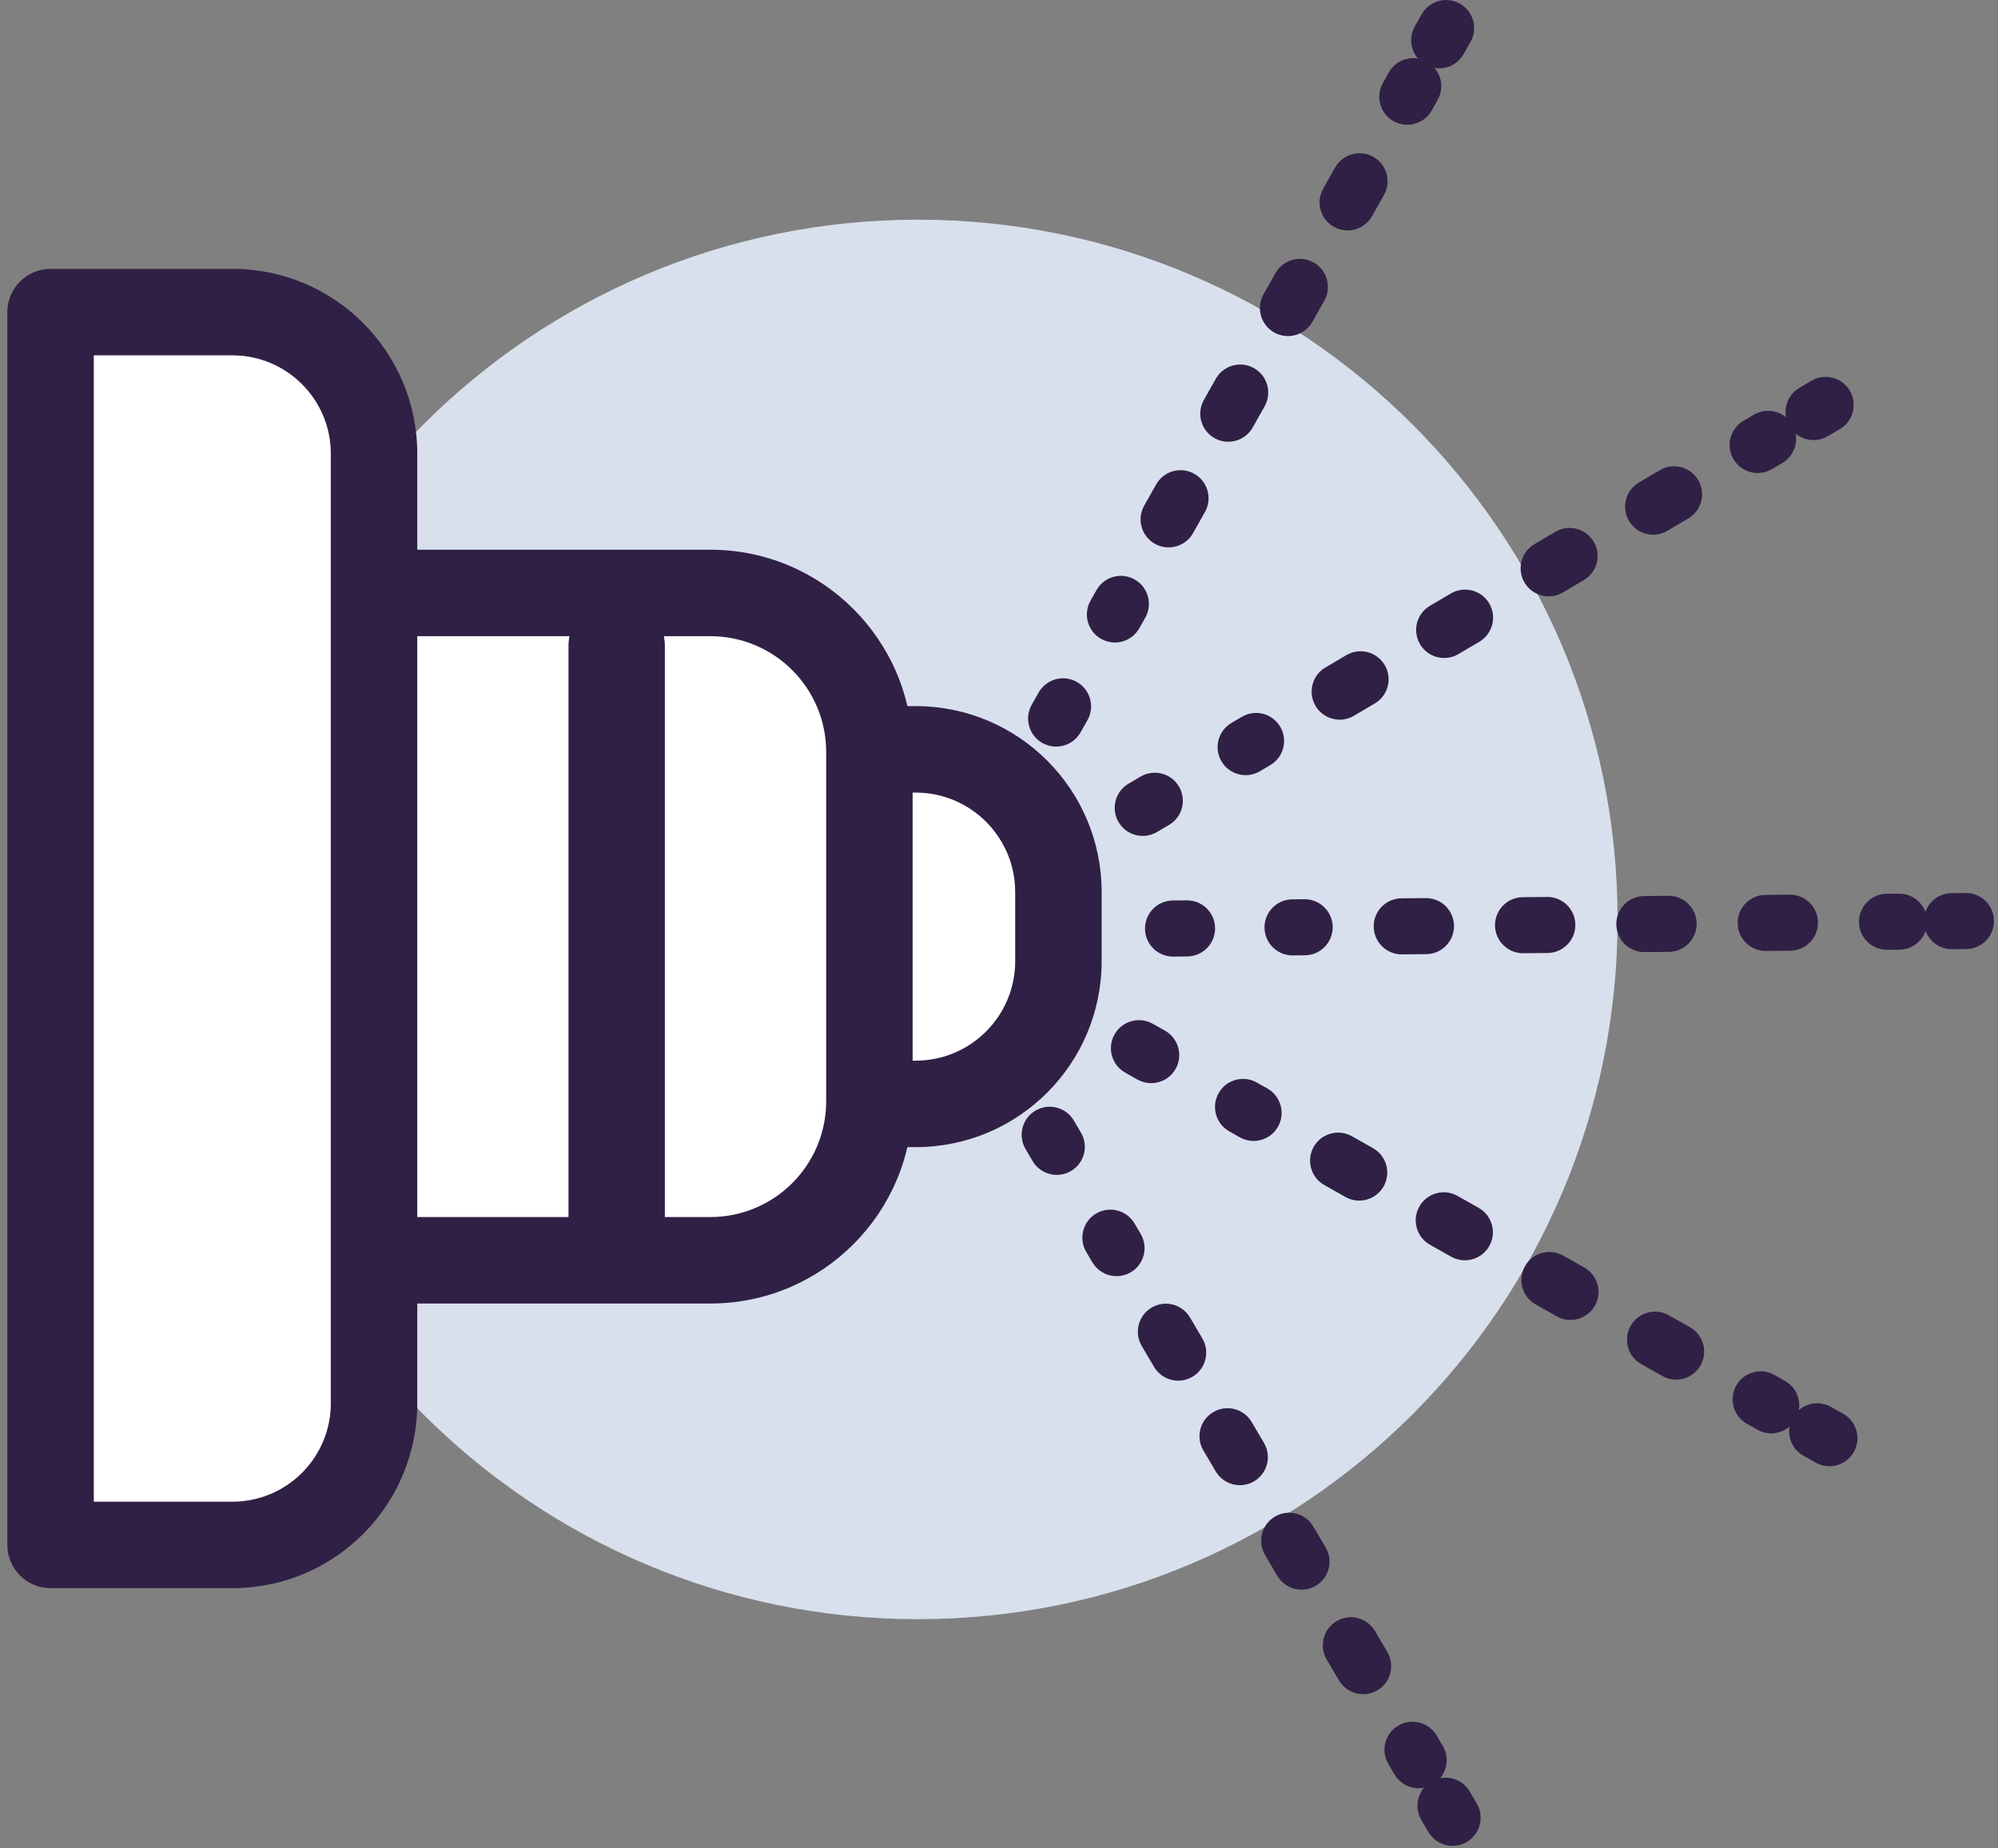 <svg width="133" height="123" viewBox="0 0 133 123" fill="none" xmlns="http://www.w3.org/2000/svg">
<rect x="0" y="0" width="133" height="123" fill="#808080" stroke="none"/>
<g clip-path="url(#clip0_250_19769)">
<path d="M61.103 107.768C86.825 107.768 107.677 86.916 107.677 61.194C107.677 35.472 86.825 14.621 61.103 14.621C35.381 14.621 14.529 35.472 14.529 61.194C14.529 86.916 35.381 107.768 61.103 107.768Z" fill="#D8E0ED"/>
<path d="M60.952 49.876H51.256C46.008 49.876 41.754 54.13 41.754 59.378V63.97C41.754 69.218 46.008 73.473 51.256 73.473H60.952C66.2 73.473 70.454 69.218 70.454 63.97V59.378C70.454 54.13 66.2 49.876 60.952 49.876Z" fill="white"/>
<path fill-rule="evenodd" clip-rule="evenodd" d="M51.258 52.753C47.599 52.753 44.633 55.719 44.633 59.378V63.97C44.633 67.629 47.599 70.595 51.258 70.595H60.953C64.612 70.595 67.578 67.629 67.578 63.97V59.378C67.578 55.719 64.612 52.753 60.953 52.753H51.258ZM38.878 59.378C38.878 52.54 44.42 46.998 51.258 46.998H60.953C67.791 46.998 73.333 52.54 73.333 59.378V63.97C73.333 70.808 67.791 76.35 60.953 76.35H51.258C44.42 76.35 38.878 70.808 38.878 63.97V59.378Z" fill="#302045"/>
<path d="M23.039 39.467H47.293C53.132 39.467 57.873 44.208 57.873 50.047V73.302C57.873 79.141 53.132 83.882 47.293 83.882H23.039V39.465V39.467Z" fill="white"/>
<path fill-rule="evenodd" clip-rule="evenodd" d="M23.153 36.589C23.115 36.587 23.077 36.586 23.039 36.586C21.449 36.586 20.161 37.875 20.161 39.464V83.881C20.161 85.47 21.449 86.759 23.039 86.759H47.293C54.721 86.759 60.75 80.729 60.75 73.301V50.046C60.75 42.618 54.721 36.589 47.293 36.589H23.153ZM25.916 42.344V81.003H47.293C51.542 81.003 54.995 77.551 54.995 73.301V50.046C54.995 45.797 51.542 42.344 47.293 42.344H25.916Z" fill="#302045"/>
<path fill-rule="evenodd" clip-rule="evenodd" d="M71.681 45.387C72.579 45.895 72.895 47.033 72.388 47.931L71.929 48.744C71.421 49.641 70.283 49.958 69.385 49.45C68.487 48.943 68.171 47.804 68.678 46.907L69.137 46.094C69.644 45.197 70.783 44.88 71.681 45.387Z" fill="#302045"/>
<path fill-rule="evenodd" clip-rule="evenodd" d="M94.992 4.111C95.889 4.617 96.206 5.755 95.699 6.653L95.302 7.356C94.795 8.253 93.657 8.57 92.76 8.063C91.863 7.556 91.546 6.418 92.053 5.521L92.451 4.818C92.957 3.92 94.095 3.604 94.992 4.111ZM91.418 10.44C92.315 10.946 92.632 12.084 92.125 12.982L91.33 14.388C90.823 15.286 89.686 15.602 88.788 15.095C87.891 14.589 87.575 13.451 88.081 12.553L88.876 11.147C89.383 10.249 90.521 9.933 91.418 10.44ZM87.446 17.472C88.343 17.979 88.66 19.117 88.153 20.014L87.358 21.421C86.852 22.318 85.714 22.634 84.817 22.128C83.919 21.621 83.603 20.483 84.109 19.586L84.904 18.179C85.411 17.282 86.549 16.965 87.446 17.472ZM83.474 24.504C84.371 25.011 84.688 26.149 84.181 27.046L83.386 28.453C82.88 29.35 81.742 29.667 80.845 29.16C79.948 28.653 79.631 27.515 80.138 26.618L80.932 25.211C81.439 24.314 82.577 23.998 83.474 24.504ZM79.502 31.537C80.399 32.044 80.716 33.182 80.209 34.079L79.415 35.486C78.908 36.383 77.77 36.699 76.873 36.193C75.976 35.686 75.659 34.548 76.166 33.651L76.96 32.244C77.467 31.347 78.605 31.03 79.502 31.537ZM75.53 38.569C76.427 39.076 76.744 40.214 76.237 41.111L75.84 41.815C75.333 42.712 74.195 43.028 73.298 42.522C72.401 42.015 72.085 40.877 72.591 39.98L72.989 39.276C73.495 38.379 74.633 38.062 75.53 38.569Z" fill="#302045"/>
<path fill-rule="evenodd" clip-rule="evenodd" d="M97.181 0.243C98.078 0.75 98.395 1.889 97.888 2.787L97.428 3.599C96.921 4.497 95.782 4.813 94.885 4.306C93.987 3.799 93.671 2.66 94.178 1.762L94.637 0.95C95.144 0.052 96.283 -0.264 97.181 0.243Z" fill="#302045"/>
<path fill-rule="evenodd" clip-rule="evenodd" d="M78.48 52.351C79.003 53.239 78.706 54.384 77.818 54.906L77.014 55.379C76.126 55.902 74.981 55.605 74.459 54.716C73.936 53.828 74.232 52.684 75.121 52.161L75.924 51.688C76.813 51.166 77.957 51.462 78.48 52.351Z" fill="#302045"/>
<path fill-rule="evenodd" clip-rule="evenodd" d="M119.303 28.259C119.827 29.146 119.532 30.29 118.645 30.814L117.949 31.224C117.061 31.748 115.918 31.453 115.394 30.565C114.87 29.678 115.165 28.534 116.053 28.011L116.748 27.6C117.636 27.076 118.78 27.371 119.303 28.259ZM113.043 31.952C113.567 32.84 113.272 33.983 112.384 34.507L110.993 35.328C110.105 35.852 108.962 35.557 108.438 34.669C107.914 33.782 108.209 32.638 109.097 32.115L110.488 31.294C111.376 30.77 112.52 31.065 113.043 31.952ZM106.087 36.056C106.611 36.944 106.316 38.088 105.428 38.611L104.037 39.432C103.149 39.956 102.006 39.661 101.482 38.773C100.958 37.886 101.253 36.742 102.141 36.219L103.532 35.398C104.42 34.874 105.564 35.169 106.087 36.056ZM99.131 40.16C99.655 41.048 99.36 42.192 98.472 42.715L97.081 43.536C96.194 44.06 95.05 43.765 94.526 42.878C94.003 41.99 94.297 40.846 95.185 40.323L96.576 39.502C97.464 38.978 98.608 39.273 99.131 40.16ZM92.175 44.265C92.699 45.152 92.404 46.296 91.517 46.819L90.125 47.64C89.238 48.164 88.094 47.869 87.57 46.982C87.047 46.094 87.342 44.95 88.229 44.427L89.621 43.606C90.508 43.082 91.652 43.377 92.175 44.265ZM85.219 48.369C85.743 49.256 85.448 50.4 84.561 50.923L83.865 51.334C82.978 51.858 81.834 51.563 81.31 50.675C80.787 49.788 81.081 48.644 81.969 48.12L82.665 47.71C83.552 47.186 84.696 47.481 85.219 48.369Z" fill="#302045"/>
<path fill-rule="evenodd" clip-rule="evenodd" d="M123.135 26.004C123.658 26.893 123.362 28.037 122.473 28.56L121.669 29.032C120.781 29.555 119.637 29.258 119.114 28.37C118.591 27.481 118.888 26.337 119.776 25.814L120.58 25.341C121.468 24.819 122.613 25.115 123.135 26.004Z" fill="#302045"/>
<path fill-rule="evenodd" clip-rule="evenodd" d="M80.884 61.774C80.894 62.805 80.066 63.649 79.035 63.659L78.103 63.668C77.072 63.678 76.228 62.85 76.219 61.819C76.209 60.788 77.036 59.944 78.067 59.934L78.999 59.925C80.03 59.915 80.874 60.743 80.884 61.774Z" fill="#302045"/>
<path fill-rule="evenodd" clip-rule="evenodd" d="M128.285 61.326C128.294 62.356 127.467 63.2 126.437 63.209L125.629 63.217C124.598 63.227 123.755 62.399 123.746 61.369C123.736 60.339 124.563 59.495 125.594 59.486L126.401 59.478C127.432 59.468 128.275 60.296 128.285 61.326ZM121.016 61.395C121.026 62.425 120.199 63.268 119.168 63.278L117.553 63.293C116.523 63.303 115.679 62.475 115.67 61.445C115.66 60.414 116.487 59.571 117.518 59.562L119.133 59.547C120.164 59.537 121.007 60.364 121.016 61.395ZM112.94 61.471C112.95 62.501 112.123 63.344 111.092 63.354L109.477 63.369C108.447 63.379 107.603 62.551 107.594 61.521C107.584 60.49 108.411 59.648 109.442 59.638L111.057 59.623C112.088 59.613 112.931 60.44 112.94 61.471ZM104.864 61.547C104.874 62.577 104.047 63.42 103.017 63.43L101.401 63.445C100.371 63.455 99.528 62.627 99.518 61.597C99.508 60.567 100.335 59.724 101.366 59.714L102.981 59.699C104.012 59.689 104.855 60.516 104.864 61.547ZM96.788 61.623C96.798 62.653 95.971 63.496 94.941 63.506L93.325 63.521C92.295 63.531 91.452 62.703 91.442 61.673C91.432 60.643 92.26 59.8 93.29 59.79L94.905 59.775C95.936 59.765 96.779 60.592 96.788 61.623ZM88.713 61.699C88.722 62.729 87.895 63.572 86.865 63.582L86.057 63.589C85.026 63.599 84.183 62.772 84.174 61.741C84.164 60.711 84.991 59.868 86.022 59.858L86.829 59.851C87.86 59.841 88.703 60.668 88.713 61.699Z" fill="#302045"/>
<path fill-rule="evenodd" clip-rule="evenodd" d="M132.731 61.283C132.741 62.314 131.913 63.158 130.882 63.168L129.948 63.177C128.917 63.187 128.073 62.359 128.063 61.328C128.054 60.297 128.881 59.454 129.912 59.444L130.846 59.435C131.877 59.425 132.721 60.252 132.731 61.283Z" fill="#302045"/>
<path fill-rule="evenodd" clip-rule="evenodd" d="M74.19 68.849C74.696 67.951 75.835 67.633 76.733 68.139L77.548 68.598C78.446 69.105 78.764 70.243 78.257 71.141C77.751 72.039 76.613 72.357 75.715 71.851L74.9 71.392C74.002 70.886 73.684 69.747 74.19 68.849Z" fill="#302045"/>
<path fill-rule="evenodd" clip-rule="evenodd" d="M81.12 72.757C81.626 71.86 82.764 71.544 83.662 72.051L84.365 72.448C85.262 72.955 85.579 74.093 85.072 74.99C84.565 75.887 83.427 76.203 82.53 75.697L81.827 75.299C80.929 74.793 80.613 73.655 81.12 72.757ZM87.448 76.332C87.955 75.435 89.093 75.118 89.99 75.625L91.397 76.42C92.294 76.927 92.611 78.064 92.104 78.962C91.597 79.859 90.459 80.175 89.562 79.669L88.155 78.874C87.258 78.367 86.942 77.229 87.448 76.332ZM94.48 80.304C94.987 79.407 96.125 79.09 97.022 79.597L98.429 80.392C99.326 80.898 99.642 82.036 99.136 82.933C98.629 83.831 97.491 84.147 96.594 83.64L95.187 82.846C94.29 82.339 93.974 81.201 94.48 80.304ZM101.512 84.276C102.019 83.379 103.157 83.062 104.054 83.569L105.461 84.364C106.358 84.87 106.674 86.008 106.168 86.905C105.661 87.802 104.523 88.119 103.626 87.612L102.219 86.818C101.322 86.311 101.005 85.173 101.512 84.276ZM108.544 88.248C109.051 87.35 110.189 87.034 111.086 87.541L112.493 88.335C113.39 88.842 113.706 89.98 113.2 90.877C112.693 91.774 111.555 92.091 110.658 91.584L109.251 90.79C108.354 90.283 108.037 89.145 108.544 88.248ZM115.576 92.219C116.083 91.322 117.221 91.006 118.118 91.513L118.821 91.91C119.718 92.417 120.035 93.555 119.528 94.452C119.021 95.349 117.883 95.665 116.986 95.159L116.283 94.761C115.386 94.255 115.069 93.117 115.576 92.219Z" fill="#302045"/>
<path fill-rule="evenodd" clip-rule="evenodd" d="M119.336 94.347C119.842 93.448 120.98 93.131 121.879 93.637L122.693 94.096C123.592 94.602 123.909 95.741 123.403 96.639C122.897 97.537 121.759 97.855 120.86 97.349L120.046 96.889C119.147 96.383 118.83 95.245 119.336 94.347Z" fill="#302045"/>
<path fill-rule="evenodd" clip-rule="evenodd" d="M68.927 73.919C69.816 73.396 70.96 73.693 71.483 74.581L71.956 75.385C72.478 76.273 72.182 77.418 71.293 77.94C70.404 78.463 69.26 78.166 68.738 77.278L68.265 76.474C67.742 75.586 68.039 74.441 68.927 73.919Z" fill="#302045"/>
<path fill-rule="evenodd" clip-rule="evenodd" d="M72.966 80.77C73.853 80.246 74.997 80.541 75.521 81.429L75.931 82.124C76.455 83.012 76.16 84.156 75.272 84.679C74.385 85.203 73.241 84.908 72.718 84.02L72.307 83.325C71.784 82.437 72.079 81.293 72.966 80.77ZM76.659 87.03C77.547 86.506 78.691 86.801 79.214 87.689L80.035 89.08C80.559 89.968 80.264 91.112 79.377 91.635C78.489 92.159 77.345 91.864 76.822 90.976L76.001 89.585C75.477 88.697 75.772 87.554 76.659 87.03ZM80.764 93.986C81.651 93.462 82.795 93.757 83.318 94.645L84.139 96.036C84.663 96.924 84.368 98.067 83.481 98.591C82.593 99.115 81.45 98.82 80.926 97.932L80.105 96.541C79.581 95.653 79.876 94.51 80.764 93.986ZM84.868 100.942C85.755 100.418 86.899 100.713 87.422 101.601L88.243 102.992C88.767 103.88 88.472 105.023 87.585 105.547C86.697 106.071 85.554 105.776 85.03 104.888L84.209 103.497C83.685 102.609 83.98 101.465 84.868 100.942ZM88.972 107.898C89.859 107.374 91.003 107.669 91.527 108.557L92.348 109.948C92.871 110.836 92.576 111.979 91.689 112.503C90.802 113.026 89.658 112.732 89.134 111.844L88.313 110.453C87.79 109.565 88.084 108.421 88.972 107.898ZM93.076 114.854C93.963 114.33 95.107 114.625 95.631 115.512L96.041 116.208C96.565 117.096 96.27 118.239 95.382 118.763C94.495 119.287 93.351 118.992 92.828 118.104L92.417 117.409C91.894 116.521 92.189 115.377 93.076 114.854Z" fill="#302045"/>
<path fill-rule="evenodd" clip-rule="evenodd" d="M95.278 118.572C96.167 118.051 97.311 118.349 97.832 119.238L98.305 120.044C98.827 120.933 98.528 122.077 97.639 122.598C96.75 123.12 95.606 122.822 95.084 121.933L94.612 121.127C94.09 120.238 94.388 119.094 95.278 118.572Z" fill="#302045"/>
<path fill-rule="evenodd" clip-rule="evenodd" d="M41.05 39.784C42.821 39.784 44.257 41.22 44.257 42.991V83.036C44.257 84.807 42.821 86.243 41.05 86.243C39.279 86.243 37.843 84.807 37.843 83.036V42.991C37.843 41.22 39.279 39.784 41.05 39.784Z" fill="#302045"/>
<path d="M3.366 102.826L3.366 20.773H15.476C20.675 20.773 24.899 24.995 24.899 30.197L24.899 93.403C24.899 98.602 20.678 102.826 15.476 102.826H3.366Z" fill="white"/>
<path fill-rule="evenodd" clip-rule="evenodd" d="M3.366 105.704C1.776 105.704 0.488 104.415 0.488 102.826L0.488 20.773C0.488 19.184 1.776 17.895 3.366 17.895H15.475C22.263 17.895 27.776 23.405 27.776 30.197L27.776 93.402C27.776 100.191 22.267 105.704 15.475 105.704H3.366ZM6.243 99.948H15.475C19.087 99.948 22.021 97.013 22.021 93.402L22.021 30.197C22.021 26.584 19.086 23.651 15.475 23.651H6.243L6.243 99.948Z" fill="#302045"/>
</g>
<defs>
<clipPath id="clip0_250_19769">
<rect width="132.239" height="122.849" fill="white" transform="translate(0.489)"/>
</clipPath>
</defs>
</svg>
